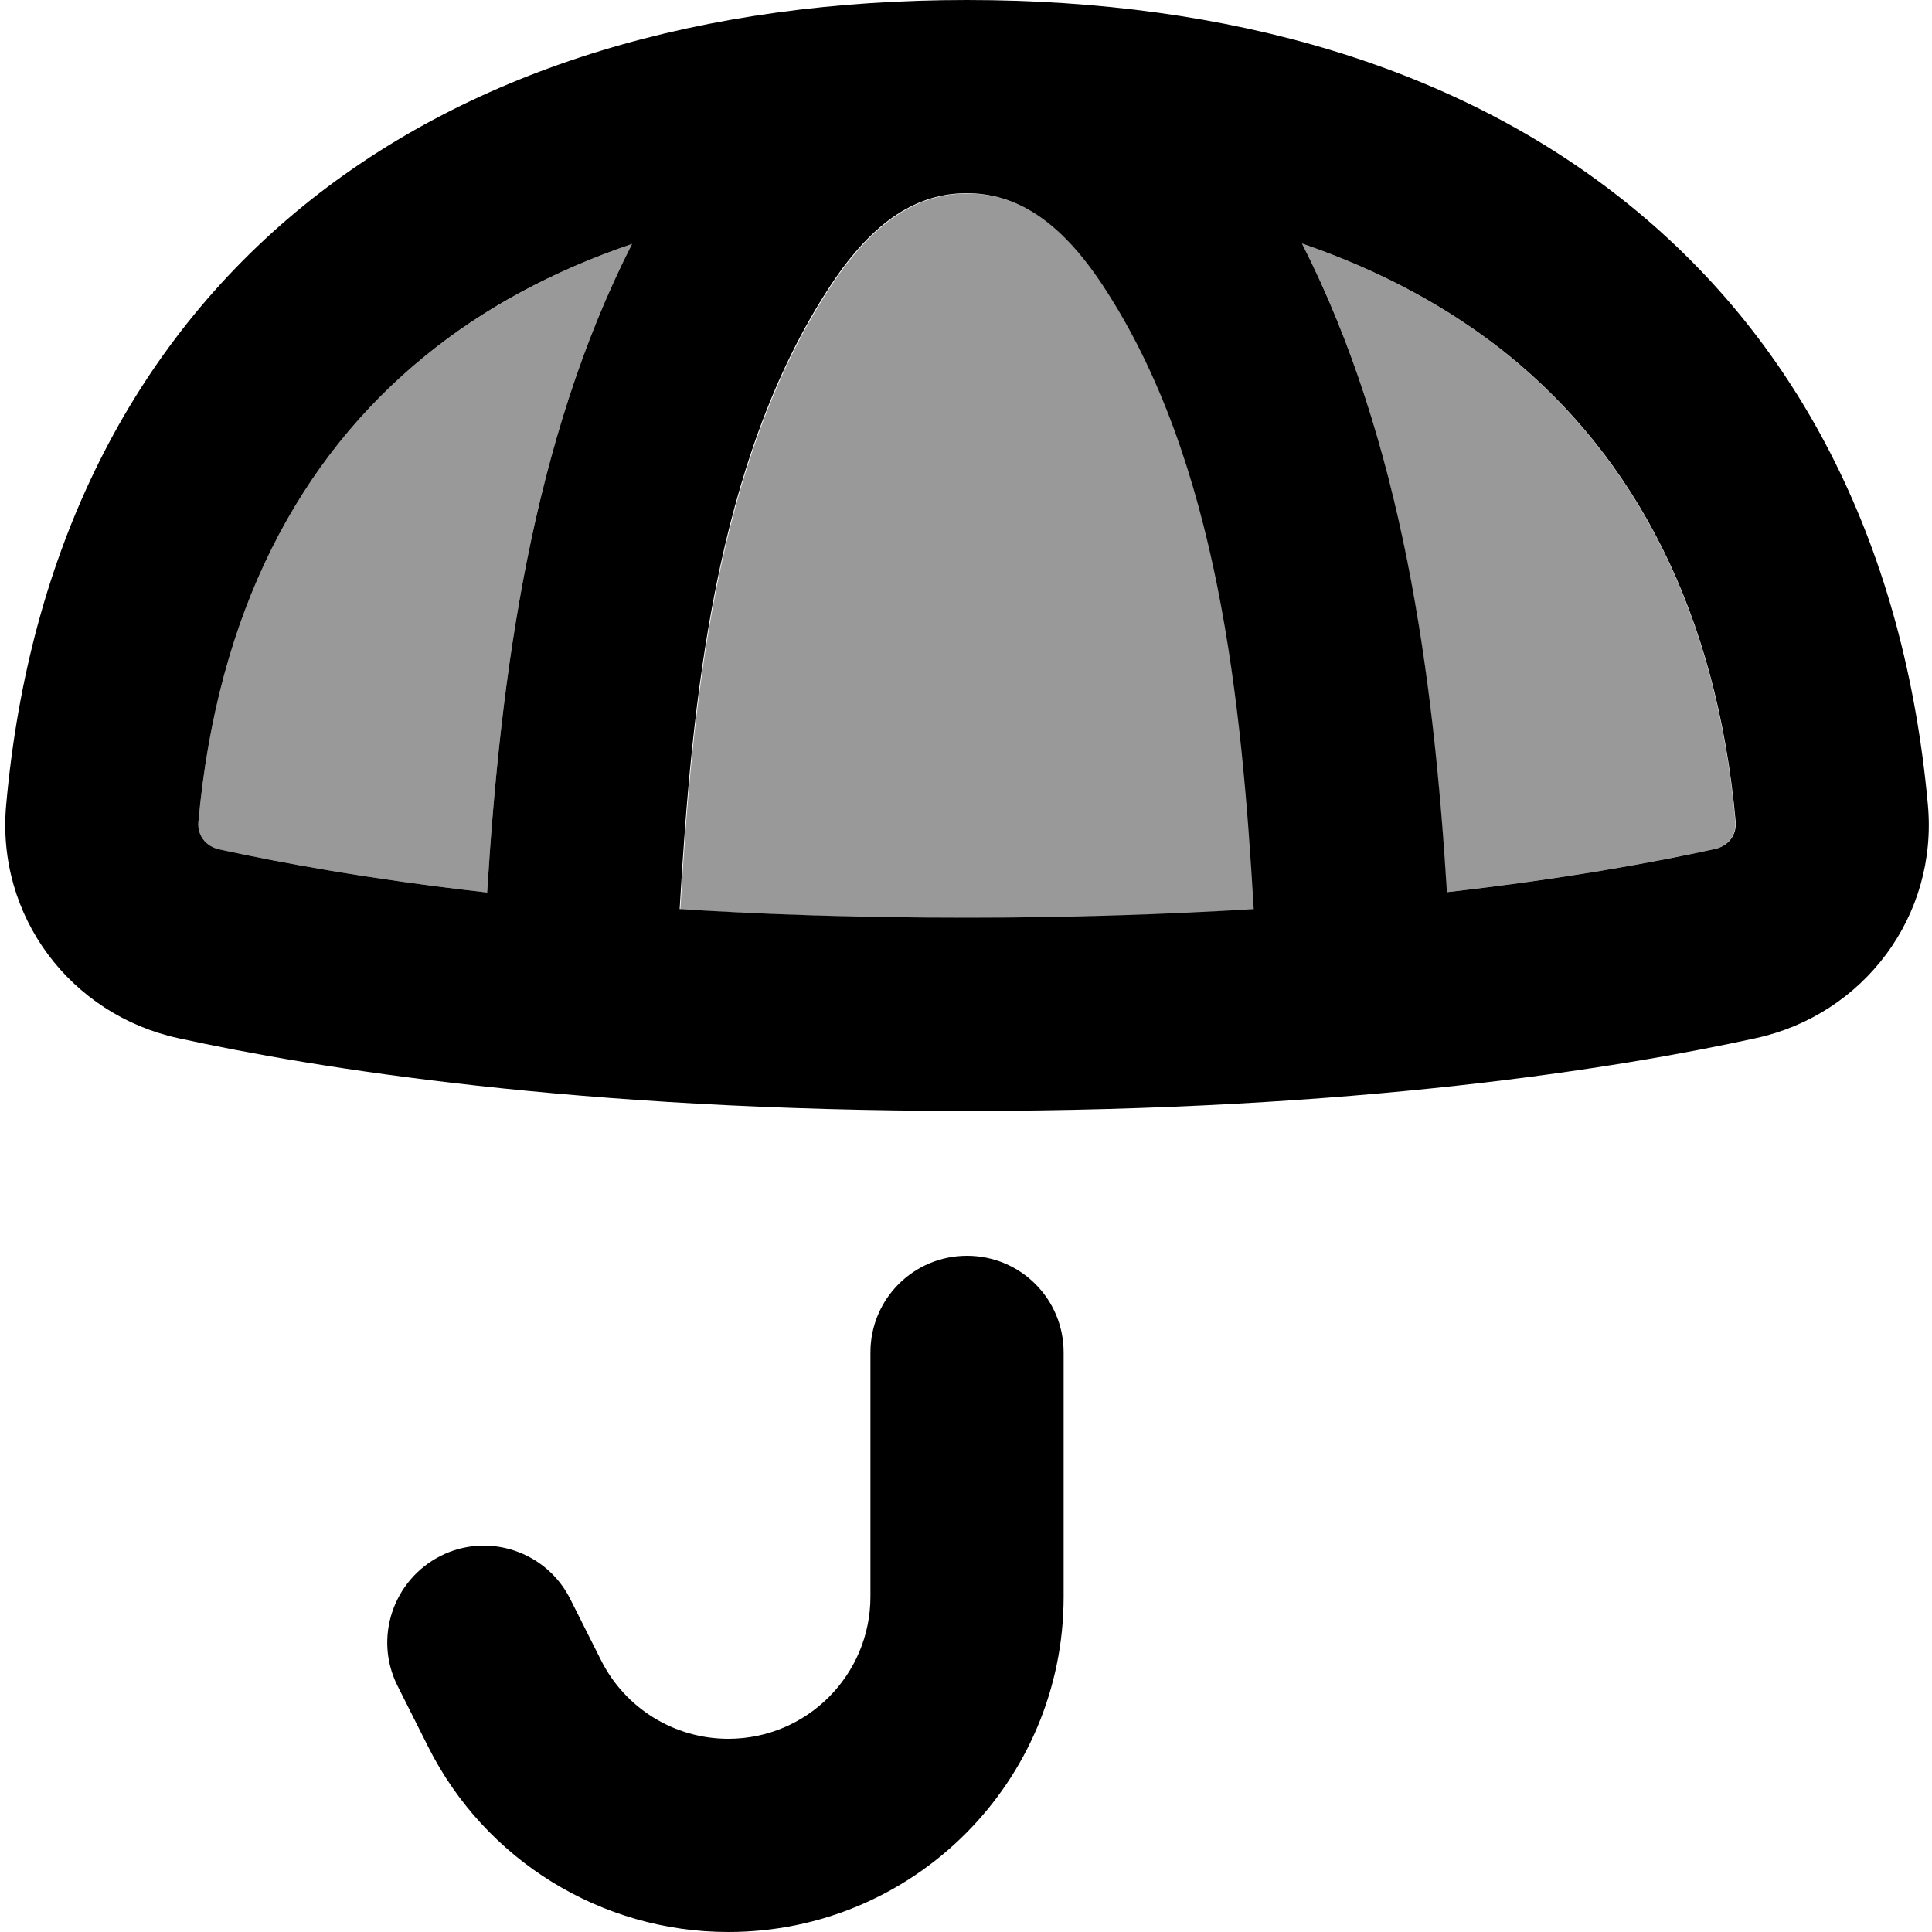 <svg xmlns="http://www.w3.org/2000/svg" viewBox="0 0 560 560"><!--! Font Awesome Pro 7.1.0 by @fontawesome - https://fontawesome.com License - https://fontawesome.com/license (Commercial License) Copyright 2025 Fonticons, Inc. --><path opacity=".4" fill="currentColor" d="M57.5 238.3c-.3 3.6 1.9 7 6.1 7.9 17.3 3.8 43.2 8.6 77.6 12.5 3.9-63.4 12.9-130.8 42-188-23.1 7.9-43.1 18.8-59.9 32.4-36.5 29.7-60.3 74.2-65.8 135.2zm139.5 25.3c24.9 1.5 52.6 2.5 83.3 2.5s58.4-.9 83.3-2.5c-3.5-59.7-10.1-129.7-43.7-180.7-12.6-19.2-25.5-26.8-39.5-26.8s-26.9 7.6-39.5 26.8c-33.6 51-40.2 121.1-43.7 180.7zM377.4 70.6c14.6 28.6 24.1 59.8 30.4 91.7 3.2 16 5.6 32.1 7.4 48.3 .9 8.1 1.7 16.1 2.4 24.1 .3 4 .6 8 .9 11.9l0 .4c.3 3.6 .5 7.1 .7 10.6 0 .3 0 .7 .1 1 34.4-3.9 60.3-8.7 77.6-12.5 4.2-.9 6.4-4.3 6.1-7.9-5.5-61-29.3-105.5-65.8-135.2-16.7-13.6-36.7-24.5-59.9-32.4z"/><path fill="currentColor" d="M280.3 0C204 0 137.5 19.4 88 59.6 38.2 100.1 8.4 159.5 1.8 233.2-1.2 265.6 20.5 294.1 51.6 300.9 91.3 309.6 167.5 322 280.3 322s189-12.4 228.7-21.1c31.1-6.8 52.8-35.3 49.8-67.7-6.7-73.8-36.4-133.1-86.3-173.6-49.5-40.2-115.9-59.6-192.3-59.6zm-157 103.1c16.7-13.6 36.7-24.5 59.9-32.4-29.1 57.2-38.1 124.7-42 188-34.4-3.9-60.3-8.7-77.6-12.5-4.2-.9-6.4-4.3-6.1-7.9 5.5-61 29.3-105.5 65.8-135.2zM377.4 70.6c23.1 7.9 43.1 18.8 59.9 32.4 36.5 29.7 60.3 74.2 65.8 135.2 .3 3.6-1.9 7-6.1 7.9-17.3 3.8-43.2 8.6-77.6 12.5-3.9-63.4-12.9-130.8-42-188zM363.6 263.5c-24.9 1.5-52.6 2.5-83.3 2.5s-58.4-.9-83.3-2.5c3.5-59.7 10.1-129.7 43.7-180.7 12.6-19.2 25.5-26.8 39.5-26.8s26.9 7.6 39.5 26.8c33.6 51 40.2 121.1 43.7 180.7zM280.3 364c15.5 0 28 12.5 28 28l0 70.8c0 53.7-43.5 97.2-97.2 97.2-36.8 0-70.5-20.8-87-53.7l-8.9-17.7c-6.9-13.8-1.3-30.6 12.5-37.6s30.7-1.3 37.6 12.5l8.9 17.7c7 14 21.3 22.8 36.9 22.8 22.8 0 41.2-18.5 41.2-41.2l0-70.8c0-15.5 12.5-28 28-28z"/></svg>
